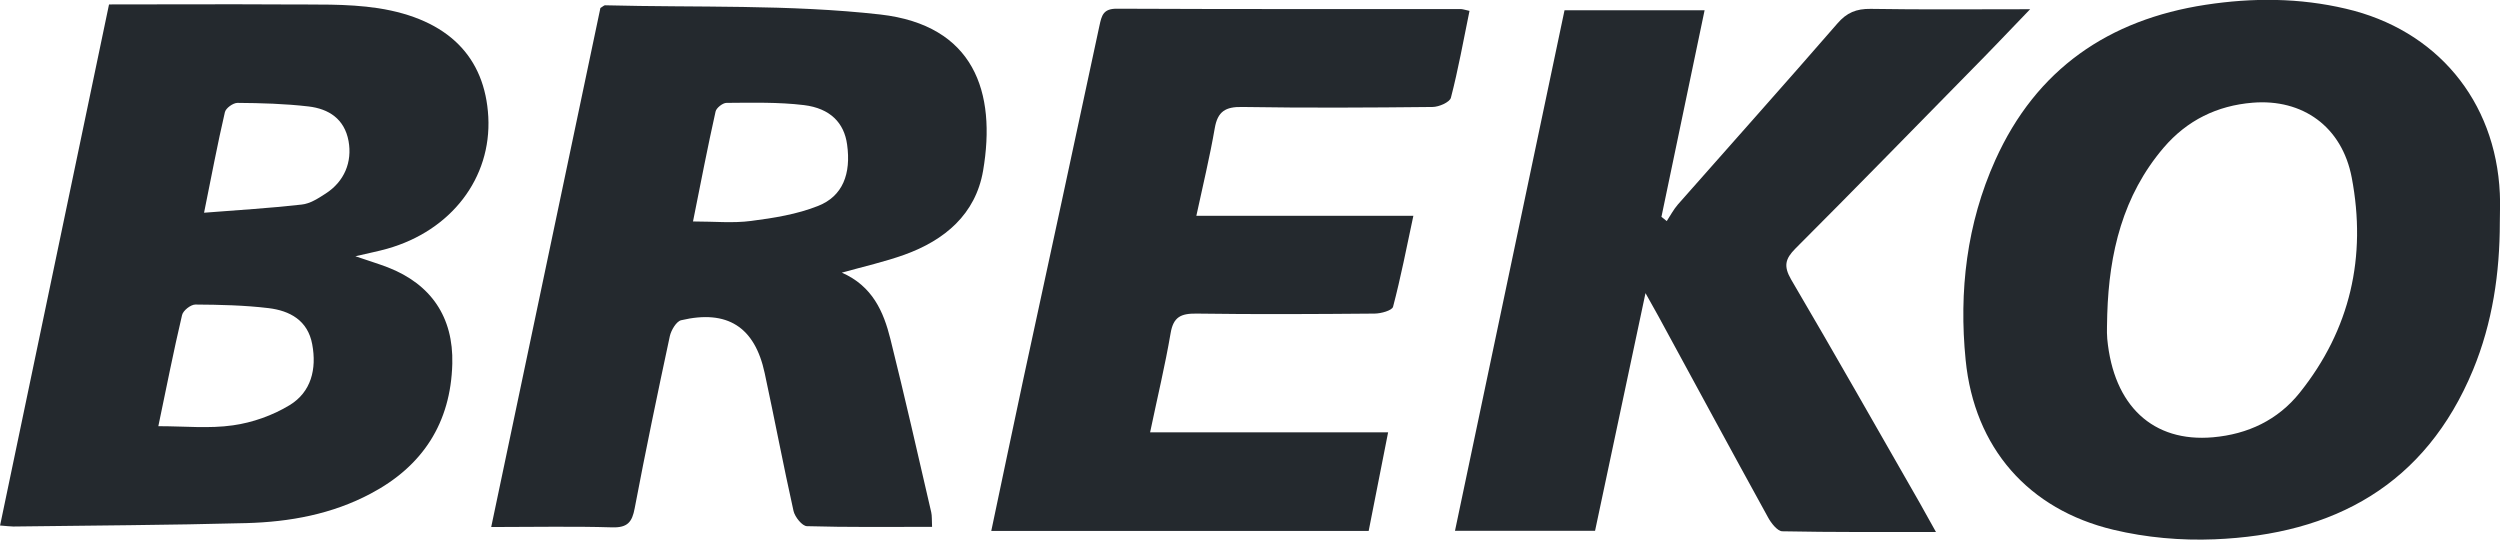 <?xml version="1.0" encoding="UTF-8"?><svg id="Ebene_2" xmlns="http://www.w3.org/2000/svg" viewBox="0 0 146.53 31.63"><defs><style>.cls-1{fill:#24292e;stroke-width:0px;}</style></defs><g id="Ebene_1-2"><path class="cls-1" d="M0,30.82C2.15,20.55,4.26,10.44,6.39.26c3.44,0,6.8-.02,10.15,0,1.87.02,3.78-.06,5.62.22,4.12.64,6.27,2.87,6.46,6.37.19,3.58-2.17,6.67-5.93,7.73-.53.15-1.06.25-1.86.44.79.27,1.35.44,1.9.65,2.54.99,3.85,2.92,3.78,5.65-.09,3.46-1.73,6-4.78,7.61-2.27,1.21-4.75,1.66-7.28,1.73-4.55.12-9.11.14-13.67.2-.19,0-.38-.03-.78-.06ZM9.29,24.98c1.53,0,2.97.15,4.36-.05,1.15-.16,2.33-.58,3.32-1.18,1.27-.77,1.6-2.12,1.33-3.57-.26-1.41-1.32-1.97-2.56-2.12-1.42-.17-2.86-.2-4.29-.21-.27,0-.72.35-.78.62-.5,2.12-.92,4.27-1.39,6.51ZM11.94,12.47c2.04-.16,3.89-.27,5.74-.48.49-.05.97-.36,1.4-.64,1.11-.71,1.57-1.86,1.35-3.08-.24-1.31-1.17-1.89-2.34-2.03-1.38-.16-2.78-.2-4.17-.21-.26,0-.69.31-.74.55-.43,1.85-.78,3.72-1.22,5.89Z"/><path class="cls-1" d="M146.52,13.02c0,2.98-.43,5.9-1.57,8.66-2.79,6.74-8.16,9.65-15.15,9.93-1.97.08-4.01-.1-5.93-.56-4.99-1.19-8.15-4.81-8.66-9.95-.4-4.02.06-7.99,1.74-11.72,2.4-5.33,6.64-8.23,12.33-9.1,2.75-.42,5.49-.41,8.21.23,5.31,1.23,8.78,5.38,9.03,10.83.03.56,0,1.12,0,1.68ZM123.51,18.42c0,.48-.04.96,0,1.44.37,3.93,2.68,6.08,6.2,5.77,2.04-.18,3.8-1.01,5.08-2.61,2.97-3.71,3.93-7.98,3.05-12.61-.57-2.99-2.88-4.63-5.81-4.39-2.08.17-3.84,1.03-5.21,2.63-2.4,2.81-3.2,6.18-3.31,9.77Z"/><path class="cls-1" d="M54.63,30.88c-2.55,0-4.94.03-7.33-.04-.28,0-.71-.54-.79-.89-.6-2.69-1.11-5.39-1.69-8.08-.58-2.71-2.19-3.74-4.9-3.1-.28.07-.58.58-.66.93-.72,3.36-1.42,6.72-2.06,10.09-.15.81-.42,1.14-1.3,1.12-2.31-.07-4.62-.02-7.11-.02,2.16-10.27,4.29-20.37,6.4-30.42.14-.08.21-.16.27-.16,5.38.14,10.81-.06,16.14.54,5.49.63,6.81,4.54,6.02,9.16-.44,2.55-2.25,4.07-4.61,4.92-1.14.41-2.34.68-3.67,1.05,1.8.79,2.45,2.29,2.85,3.9.84,3.37,1.61,6.76,2.39,10.14.05.22.03.46.05.86ZM40.61,12.98c1.27,0,2.35.11,3.41-.03,1.33-.17,2.7-.39,3.93-.88,1.45-.57,1.94-1.89,1.7-3.6-.17-1.26-.98-2.12-2.53-2.31-1.5-.18-3.03-.14-4.54-.13-.22,0-.6.3-.64.51-.46,2.06-.86,4.13-1.32,6.43Z"/><path class="cls-1" d="M96.45,17.16c-1.03,4.84-1.99,9.36-2.96,13.95h-8.21c2.15-10.2,4.28-20.32,6.42-30.51h8.21c-.85,4.08-1.69,8.09-2.53,12.11.1.08.21.16.31.25.21-.32.4-.68.65-.97,3.12-3.54,6.26-7.05,9.35-10.61.55-.64,1.11-.87,1.95-.86,3.02.05,6.04.02,9.35.02-1.29,1.34-2.37,2.48-3.48,3.6-3.42,3.48-6.82,6.97-10.27,10.42-.61.61-.71,1.04-.26,1.82,2.55,4.34,5.03,8.72,7.53,13.08.29.51.57,1.03.96,1.72-3.13,0-6.06.02-9-.04-.29,0-.67-.49-.85-.83-2.16-3.92-4.28-7.85-6.42-11.78-.19-.35-.39-.69-.76-1.36Z"/><path class="cls-1" d="M86.13.64c-.36,1.75-.66,3.44-1.09,5.09-.07.26-.7.54-1.08.54-3.72.04-7.44.06-11.15,0-.98-.02-1.44.26-1.61,1.24-.29,1.68-.69,3.33-1.08,5.14h12.72c-.4,1.88-.74,3.62-1.19,5.33-.06.22-.71.4-1.09.4-3.48.03-6.96.05-10.43,0-.91-.01-1.36.19-1.52,1.16-.32,1.88-.77,3.74-1.2,5.8h13.95c-.41,2.05-.77,3.9-1.14,5.78h-22.12c.63-2.99,1.25-5.95,1.88-8.9,1.49-6.9,2.99-13.81,4.46-20.71.13-.6.22-1,1.01-1,6.72.03,13.43.02,20.15.02.12,0,.23.04.54.11Z"/></g></svg>
